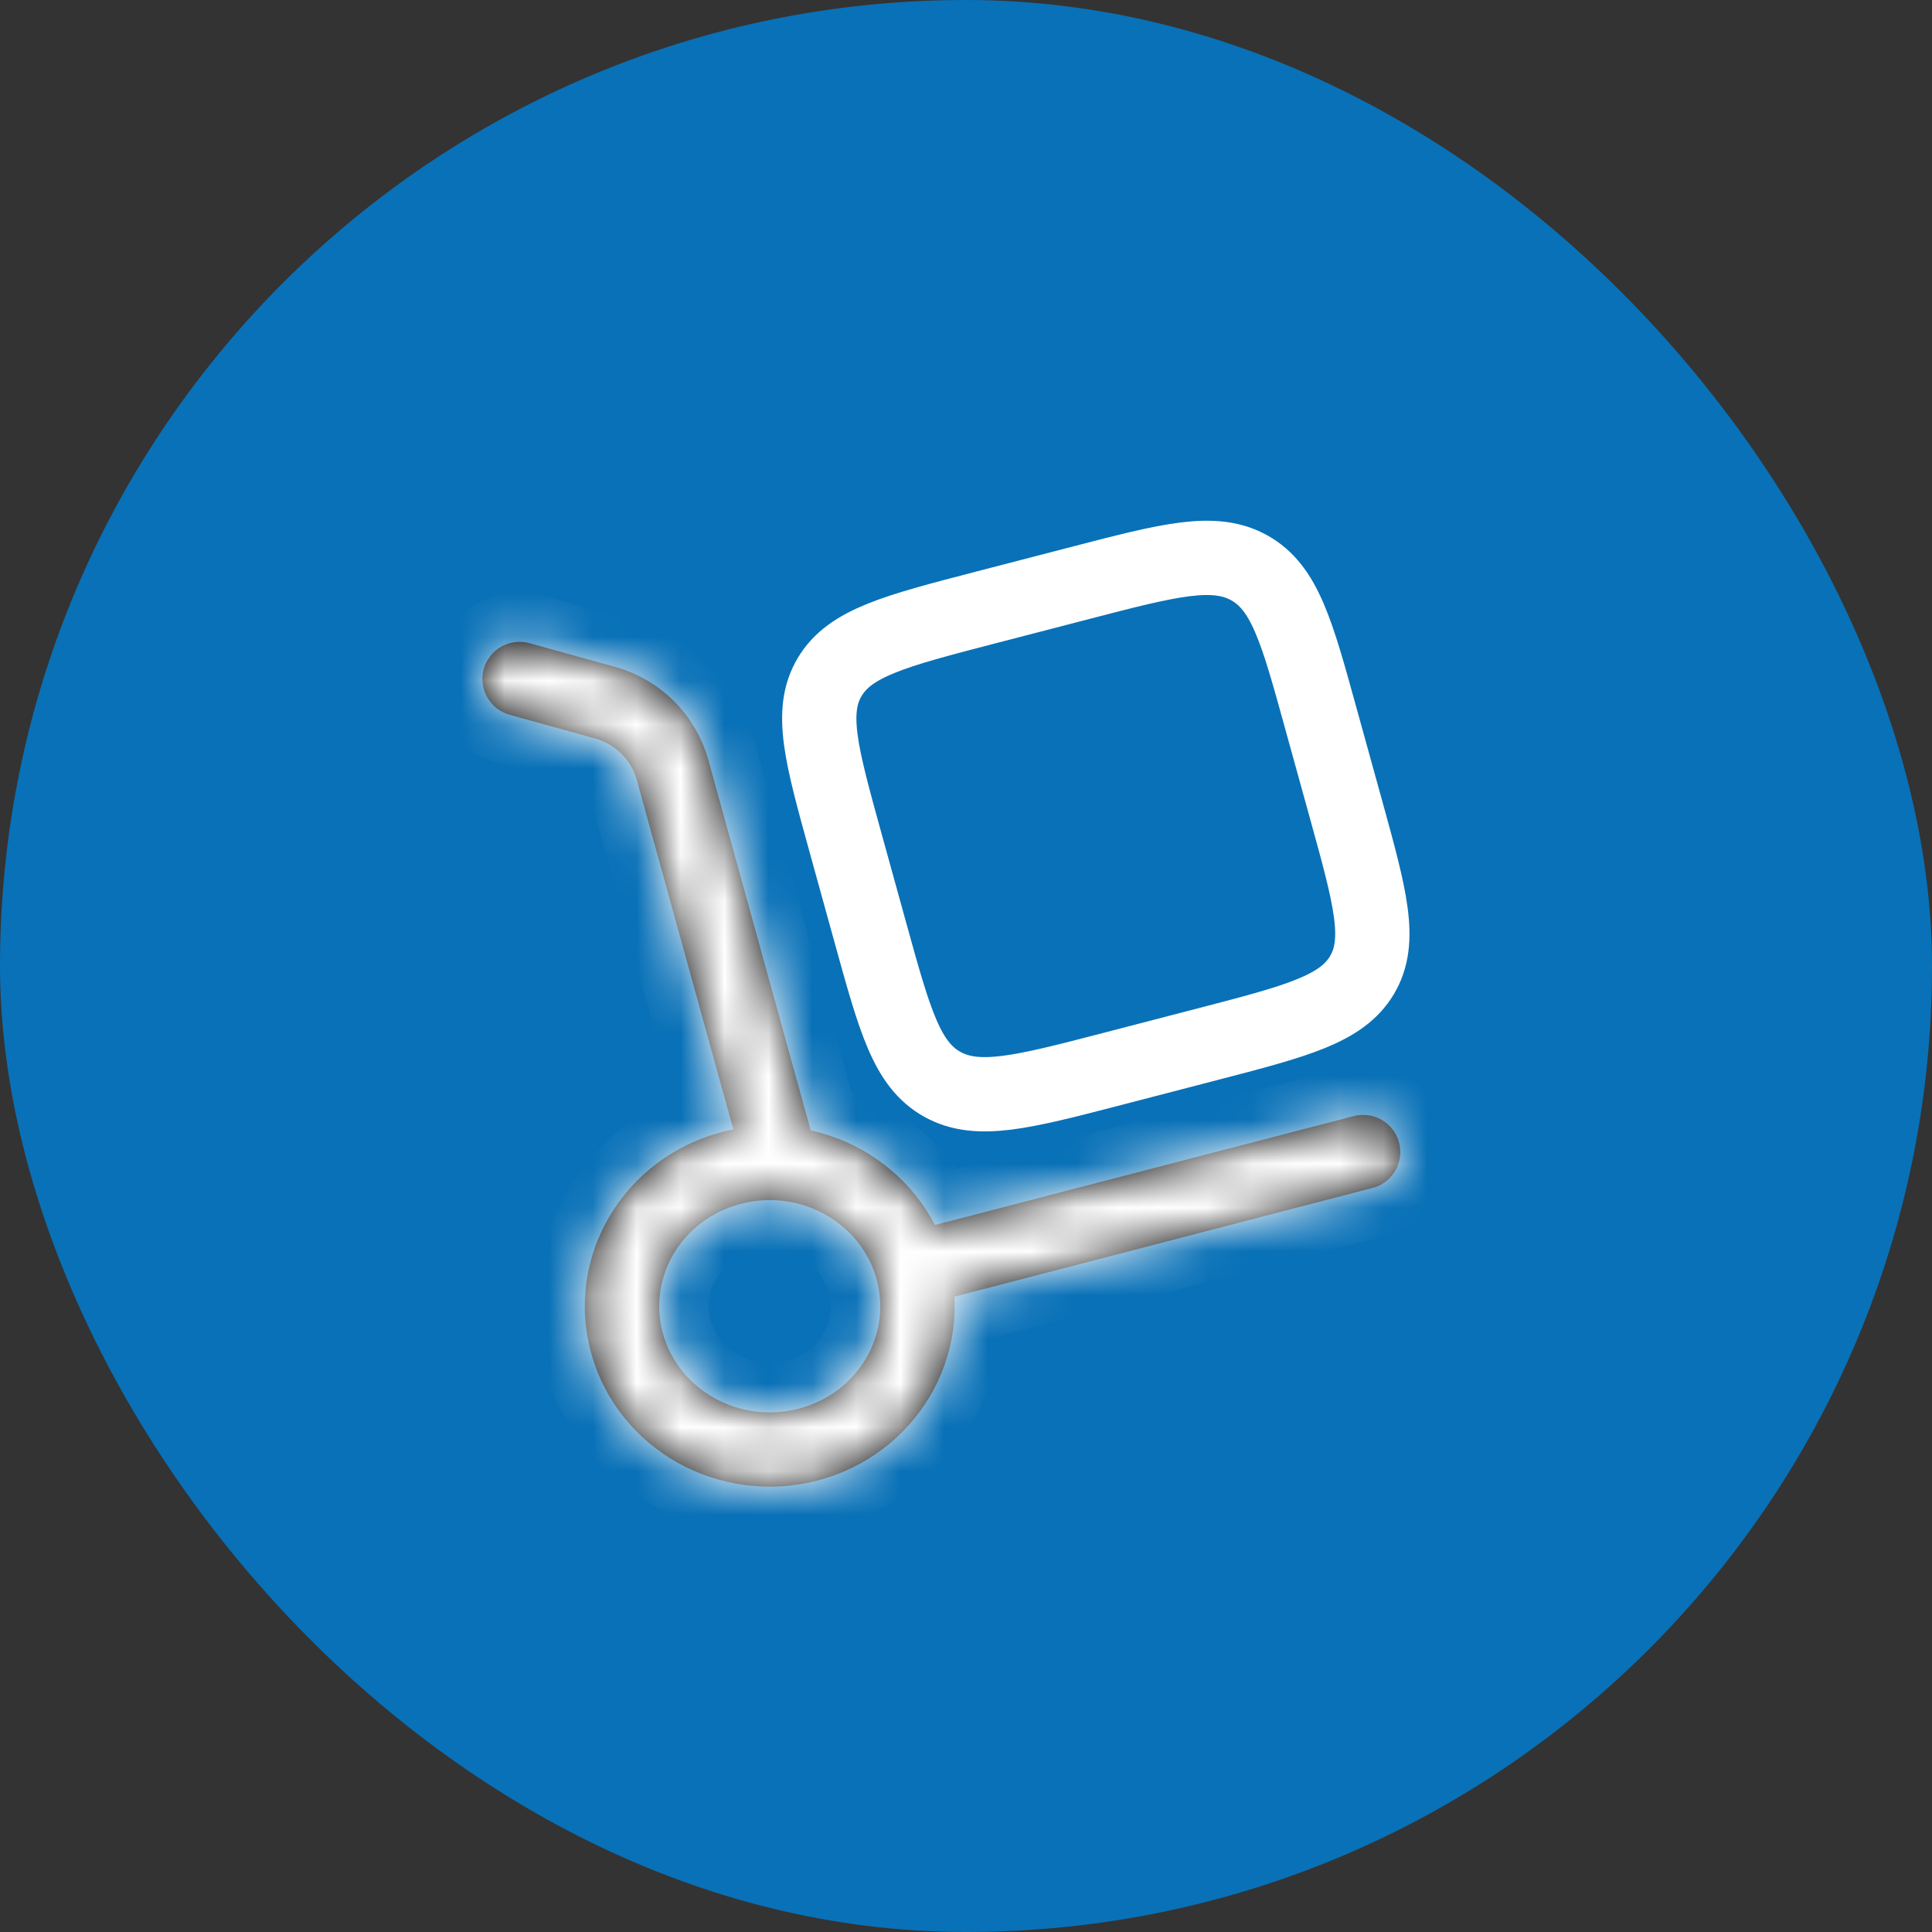 <svg width="44" height="44" viewBox="0 0 44 44" fill="none" xmlns="http://www.w3.org/2000/svg">
<rect x="0" y="0" width="44" height="44" fill="#333333" stroke="none"/>
<rect width="44" height="44" rx="22" fill="#0971B7"/>
<mask id="path-2-inside-1_466_14620" fill="white">
<path d="M16.928 26.542C16.957 26.649 17.008 26.75 17.076 26.837C17.145 26.925 17.23 26.998 17.326 27.053C17.423 27.108 17.529 27.143 17.64 27.157C17.75 27.17 17.862 27.162 17.969 27.133C18.076 27.103 18.177 27.052 18.264 26.984C18.352 26.916 18.425 26.831 18.48 26.734C18.535 26.637 18.57 26.531 18.583 26.421C18.597 26.31 18.589 26.198 18.559 26.091L16.928 26.542ZM12.07 14.651C11.962 14.62 11.85 14.61 11.738 14.623C11.627 14.635 11.519 14.669 11.421 14.724C11.323 14.778 11.237 14.852 11.168 14.94C11.098 15.028 11.047 15.129 11.017 15.237C10.987 15.345 10.979 15.457 10.993 15.569C11.007 15.68 11.043 15.787 11.098 15.884C11.154 15.981 11.229 16.067 11.317 16.135C11.406 16.203 11.508 16.253 11.616 16.281L12.07 14.651ZM31.236 27.061C31.346 27.036 31.45 26.989 31.541 26.922C31.633 26.856 31.71 26.772 31.769 26.675C31.828 26.578 31.866 26.471 31.882 26.359C31.899 26.247 31.892 26.133 31.864 26.024C31.835 25.914 31.785 25.812 31.716 25.722C31.648 25.632 31.561 25.557 31.463 25.501C31.365 25.445 31.256 25.41 31.144 25.397C31.032 25.383 30.918 25.393 30.809 25.424L31.236 27.061ZM19.964 29.131C20.314 30.394 19.546 31.729 18.188 32.082L18.613 33.719C20.844 33.14 22.207 30.896 21.595 28.679L19.964 29.131ZM18.188 32.082C16.821 32.437 15.449 31.643 15.097 30.368L13.465 30.819C14.075 33.025 16.392 34.297 18.613 33.719L18.188 32.082ZM15.097 30.368C14.747 29.105 15.514 27.77 16.872 27.417L16.447 25.781C14.217 26.36 12.853 28.602 13.465 30.819L15.097 30.368ZM16.872 27.417C18.24 27.061 19.612 27.856 19.964 29.131L21.595 28.679C20.986 26.474 18.669 25.202 16.447 25.78L16.872 27.417ZM18.559 26.091L16.131 17.302L14.5 17.754L16.928 26.542L18.559 26.091ZM13.992 15.184L12.07 14.651L11.616 16.281L13.54 16.815L13.992 15.184ZM16.131 17.302C15.988 16.795 15.715 16.333 15.341 15.961C14.966 15.59 14.501 15.322 13.992 15.184L13.542 16.815C14.021 16.948 14.378 17.313 14.5 17.754L16.131 17.302ZM20.994 29.724L31.236 27.061L30.81 25.424L20.567 28.087L20.994 29.724Z"/>
</mask>
<path d="M16.928 26.542C16.957 26.649 17.008 26.75 17.076 26.837C17.145 26.925 17.23 26.998 17.326 27.053C17.423 27.108 17.529 27.143 17.64 27.157C17.75 27.17 17.862 27.162 17.969 27.133C18.076 27.103 18.177 27.052 18.264 26.984C18.352 26.916 18.425 26.831 18.48 26.734C18.535 26.637 18.57 26.531 18.583 26.421C18.597 26.31 18.589 26.198 18.559 26.091L16.928 26.542ZM12.07 14.651C11.962 14.62 11.85 14.61 11.738 14.623C11.627 14.635 11.519 14.669 11.421 14.724C11.323 14.778 11.237 14.852 11.168 14.94C11.098 15.028 11.047 15.129 11.017 15.237C10.987 15.345 10.979 15.457 10.993 15.569C11.007 15.68 11.043 15.787 11.098 15.884C11.154 15.981 11.229 16.067 11.317 16.135C11.406 16.203 11.508 16.253 11.616 16.281L12.07 14.651ZM31.236 27.061C31.346 27.036 31.45 26.989 31.541 26.922C31.633 26.856 31.71 26.772 31.769 26.675C31.828 26.578 31.866 26.471 31.882 26.359C31.899 26.247 31.892 26.133 31.864 26.024C31.835 25.914 31.785 25.812 31.716 25.722C31.648 25.632 31.561 25.557 31.463 25.501C31.365 25.445 31.256 25.41 31.144 25.397C31.032 25.383 30.918 25.393 30.809 25.424L31.236 27.061ZM19.964 29.131C20.314 30.394 19.546 31.729 18.188 32.082L18.613 33.719C20.844 33.14 22.207 30.896 21.595 28.679L19.964 29.131ZM18.188 32.082C16.821 32.437 15.449 31.643 15.097 30.368L13.465 30.819C14.075 33.025 16.392 34.297 18.613 33.719L18.188 32.082ZM15.097 30.368C14.747 29.105 15.514 27.77 16.872 27.417L16.447 25.781C14.217 26.36 12.853 28.602 13.465 30.819L15.097 30.368ZM16.872 27.417C18.24 27.061 19.612 27.856 19.964 29.131L21.595 28.679C20.986 26.474 18.669 25.202 16.447 25.78L16.872 27.417ZM18.559 26.091L16.131 17.302L14.5 17.754L16.928 26.542L18.559 26.091ZM13.992 15.184L12.07 14.651L11.616 16.281L13.54 16.815L13.992 15.184ZM16.131 17.302C15.988 16.795 15.715 16.333 15.341 15.961C14.966 15.59 14.501 15.322 13.992 15.184L13.542 16.815C14.021 16.948 14.378 17.313 14.5 17.754L16.131 17.302ZM20.994 29.724L31.236 27.061L30.81 25.424L20.567 28.087L20.994 29.724Z" fill="black"/>
<path d="M16.131 17.302L16.282 17.846L15.981 16.759L16.131 17.302ZM18.409 25.547L16.777 25.999L17.078 27.086L18.71 26.635L18.409 25.547ZM15.465 18.072L16.282 17.846L15.981 16.759L15.164 16.984L15.465 18.072ZM13.224 15.849L12.998 16.665L14.086 16.965L14.311 16.15L13.224 15.849ZM12.16 16.433L12.613 14.802L11.526 14.5L11.073 16.13L12.16 16.433ZM17.642 32.224L18.067 33.861L19.159 33.577L18.734 31.94L17.642 32.224ZM21.445 28.136L19.813 28.587L20.114 29.674L21.746 29.223L21.445 28.136ZM14.946 29.825L13.315 30.276L13.616 31.363L15.247 30.912L14.946 29.825ZM15.981 16.759L14.35 17.21L14.65 18.297L16.282 17.846L15.981 16.759ZM16.928 26.542L15.84 26.843L15.84 26.843L16.928 26.542ZM18.559 26.091L17.472 26.392L17.472 26.392L18.559 26.091ZM16.131 17.302L17.219 17.002L17.217 16.996L16.131 17.302ZM13.542 16.815L12.454 16.515L12.155 17.601L13.24 17.902L13.542 16.815ZM12.07 14.651L11.753 15.734L11.761 15.736L11.769 15.738L12.07 14.651ZM11.616 16.281L11.918 15.194L11.905 15.191L11.616 16.281ZM30.809 25.424L30.495 24.341L29.441 24.647L29.717 25.709L30.809 25.424ZM19.964 29.131L18.876 29.431L18.876 29.431L19.964 29.131ZM18.188 32.082L18.472 33.174L18.472 33.174L18.188 32.082ZM18.613 33.719L18.33 32.627L18.329 32.627L18.613 33.719ZM21.595 28.679L22.683 28.379L22.683 28.379L21.595 28.679ZM15.097 30.368L16.184 30.068L16.184 30.067L15.097 30.368ZM13.465 30.819L14.553 30.519L14.553 30.519L13.465 30.819ZM16.447 25.781L17.539 25.497L17.255 24.406L16.164 24.689L16.447 25.781ZM16.447 25.78L16.163 24.688L15.072 24.972L15.355 26.064L16.447 25.78ZM14.5 17.754L13.412 18.054L13.412 18.054L14.5 17.754ZM13.54 16.815L13.238 17.902L14.325 18.204L14.627 17.116L13.54 16.815ZM20.994 29.724L19.902 30.008L20.186 31.1L21.278 30.816L20.994 29.724ZM30.81 25.424L31.902 25.141L31.619 24.049L30.526 24.332L30.81 25.424ZM20.567 28.087L20.284 26.995L19.191 27.279L19.476 28.371L20.567 28.087ZM15.84 26.843C15.909 27.093 16.027 27.327 16.187 27.531L17.966 26.143C17.988 26.173 18.005 26.206 18.015 26.242L15.84 26.843ZM16.187 27.531C16.346 27.736 16.544 27.907 16.77 28.035L17.882 26.072C17.915 26.09 17.943 26.114 17.966 26.143L16.187 27.531ZM16.77 28.035C16.996 28.163 17.244 28.245 17.502 28.276L17.778 26.037C17.815 26.041 17.85 26.053 17.882 26.072L16.77 28.035ZM17.502 28.276C17.759 28.308 18.02 28.289 18.27 28.22L17.668 26.045C17.704 26.035 17.741 26.032 17.778 26.037L17.502 28.276ZM18.27 28.22C18.52 28.151 18.754 28.033 18.958 27.873L17.57 26.095C17.599 26.072 17.633 26.055 17.668 26.045L18.27 28.22ZM18.958 27.873C19.163 27.714 19.334 27.516 19.461 27.29L17.498 26.178C17.517 26.146 17.541 26.117 17.57 26.095L18.958 27.873ZM19.461 27.29C19.589 27.065 19.671 26.816 19.703 26.559L17.464 26.282C17.468 26.245 17.48 26.21 17.498 26.178L19.461 27.29ZM19.703 26.559C19.735 26.301 19.716 26.04 19.646 25.79L17.472 26.392C17.462 26.356 17.459 26.319 17.464 26.282L19.703 26.559ZM12.386 13.568C12.135 13.495 11.872 13.472 11.612 13.501L11.864 15.744C11.827 15.748 11.789 15.745 11.753 15.734L12.386 13.568ZM11.612 13.501C11.353 13.53 11.101 13.611 10.873 13.738L11.97 15.71C11.937 15.728 11.901 15.739 11.864 15.744L11.612 13.501ZM10.873 13.738C10.644 13.865 10.443 14.036 10.282 14.242L12.054 15.638C12.031 15.667 12.002 15.692 11.97 15.71L10.873 13.738ZM10.282 14.242C10.12 14.447 10 14.682 9.93 14.934L12.104 15.539C12.094 15.575 12.077 15.608 12.054 15.638L10.282 14.242ZM9.93 14.934C9.86 15.186 9.841 15.449 9.873 15.709L12.112 15.428C12.117 15.465 12.114 15.503 12.104 15.539L9.93 14.934ZM9.873 15.709C9.906 15.968 9.99 16.218 10.12 16.445L12.077 15.323C12.096 15.355 12.108 15.391 12.112 15.428L9.873 15.709ZM10.12 16.445C10.25 16.672 10.423 16.871 10.631 17.03L12.004 15.24C12.034 15.262 12.059 15.291 12.077 15.323L10.12 16.445ZM10.631 17.03C10.838 17.189 11.075 17.305 11.328 17.372L11.905 15.191C11.941 15.2 11.975 15.217 12.004 15.24L10.631 17.03ZM31.49 28.161C31.747 28.101 31.989 27.991 32.203 27.836L30.88 26.009C30.91 25.986 30.945 25.971 30.982 25.962L31.49 28.161ZM32.203 27.836C32.417 27.681 32.597 27.485 32.734 27.259L30.804 26.091C30.823 26.059 30.849 26.031 30.88 26.009L32.203 27.836ZM32.734 27.259C32.871 27.034 32.961 26.783 32.999 26.522L30.766 26.196C30.771 26.159 30.784 26.123 30.804 26.091L32.734 27.259ZM32.999 26.522C33.037 26.261 33.022 25.995 32.956 25.739L30.772 26.308C30.763 26.272 30.761 26.234 30.766 26.196L32.999 26.522ZM32.956 25.739C32.889 25.484 32.772 25.244 32.611 25.035L30.821 26.409C30.798 26.379 30.782 26.345 30.772 26.308L32.956 25.739ZM32.611 25.035C32.451 24.826 32.25 24.651 32.02 24.52L30.906 26.482C30.873 26.464 30.844 26.439 30.821 26.409L32.611 25.035ZM32.02 24.52C31.791 24.39 31.538 24.307 31.276 24.276L31.012 26.517C30.975 26.513 30.939 26.501 30.906 26.482L32.02 24.52ZM31.276 24.276C31.014 24.245 30.748 24.267 30.495 24.341L31.124 26.508C31.087 26.518 31.049 26.521 31.012 26.517L31.276 24.276ZM29.717 25.709L30.144 27.346L32.327 26.777L31.901 25.14L29.717 25.709ZM18.876 29.431C19.051 30.063 18.678 30.789 17.904 30.99L18.472 33.174C20.414 32.669 21.576 30.726 21.051 28.83L18.876 29.431ZM18.897 34.811C21.708 34.082 23.47 31.232 22.683 28.379L20.508 28.979C20.944 30.56 19.98 32.199 18.33 32.627L18.897 34.811ZM17.904 30.99C17.11 31.197 16.366 30.725 16.184 30.068L14.009 30.668C14.532 32.561 16.532 33.678 18.472 33.174L17.904 30.99ZM12.378 31.12C13.159 33.948 16.108 35.536 18.897 34.811L18.329 32.627C16.676 33.057 14.99 32.102 14.553 30.519L12.378 31.12ZM16.184 30.067C16.009 29.436 16.382 28.71 17.156 28.509L16.589 26.325C14.646 26.83 13.485 28.773 14.009 30.669L16.184 30.067ZM17.964 27.133L17.539 25.497L15.355 26.065L15.781 27.701L17.964 27.133ZM16.164 24.689C13.354 25.418 11.589 28.266 12.378 31.12L14.553 30.519C14.116 28.939 15.08 27.301 16.73 26.873L16.164 24.689ZM17.156 28.509C17.951 28.302 18.695 28.774 18.876 29.431L21.051 28.83C20.529 26.938 18.529 25.821 16.589 26.325L17.156 28.509ZM22.683 28.379C21.901 25.551 18.953 23.962 16.163 24.688L16.731 26.872C18.385 26.442 20.07 27.396 20.508 28.98L22.683 28.379ZM15.355 26.064L15.78 27.701L17.964 27.133L17.539 25.496L15.355 26.064ZM19.647 25.791L17.219 17.002L15.044 17.603L17.472 26.392L19.647 25.791ZM13.412 18.054L15.84 26.843L18.015 26.242L15.587 17.453L13.412 18.054ZM14.293 14.096L12.371 13.564L11.769 15.738L13.691 16.271L14.293 14.096ZM11.315 17.369L13.238 17.902L13.841 15.728L11.918 15.194L11.315 17.369ZM14.627 17.116L15.079 15.485L12.905 14.882L12.453 16.514L14.627 17.116ZM17.217 16.996C17.021 16.301 16.648 15.668 16.134 15.16L14.547 16.763C14.783 16.997 14.955 17.289 15.046 17.609L17.217 16.996ZM16.134 15.16C15.621 14.652 14.986 14.285 14.289 14.095L13.696 16.272C14.017 16.36 14.31 16.529 14.547 16.763L16.134 15.16ZM12.905 14.883L12.454 16.515L14.63 17.115L15.08 15.484L12.905 14.883ZM13.24 17.902C13.346 17.931 13.398 18.003 13.412 18.054L15.587 17.453C15.358 16.622 14.697 15.965 13.844 15.728L13.24 17.902ZM21.278 30.816L31.52 28.153L30.952 25.97L20.71 28.632L21.278 30.816ZM32.328 26.778L31.902 25.141L29.718 25.708L30.144 27.345L32.328 26.778ZM30.526 24.332L20.284 26.995L20.851 29.179L31.094 26.516L30.526 24.332ZM19.476 28.371L19.902 30.008L22.086 29.439L21.659 27.802L19.476 28.371Z" fill="white" mask="url(#path-2-inside-1_466_14620)"/>
<path d="M19.25 19.169C18.703 17.189 18.43 16.199 18.895 15.419C19.359 14.639 20.38 14.373 22.422 13.842L24.588 13.28C26.63 12.75 27.651 12.484 28.455 12.934C29.26 13.385 29.534 14.375 30.08 16.356L30.661 18.456C31.208 20.436 31.482 21.427 31.018 22.208C30.553 22.987 29.532 23.254 27.49 23.784L25.323 24.347C23.282 24.877 22.261 25.142 21.456 24.692C20.652 24.241 20.379 23.251 19.831 21.271L19.25 19.169Z" stroke="white" stroke-width="1.692"/>
</svg>
